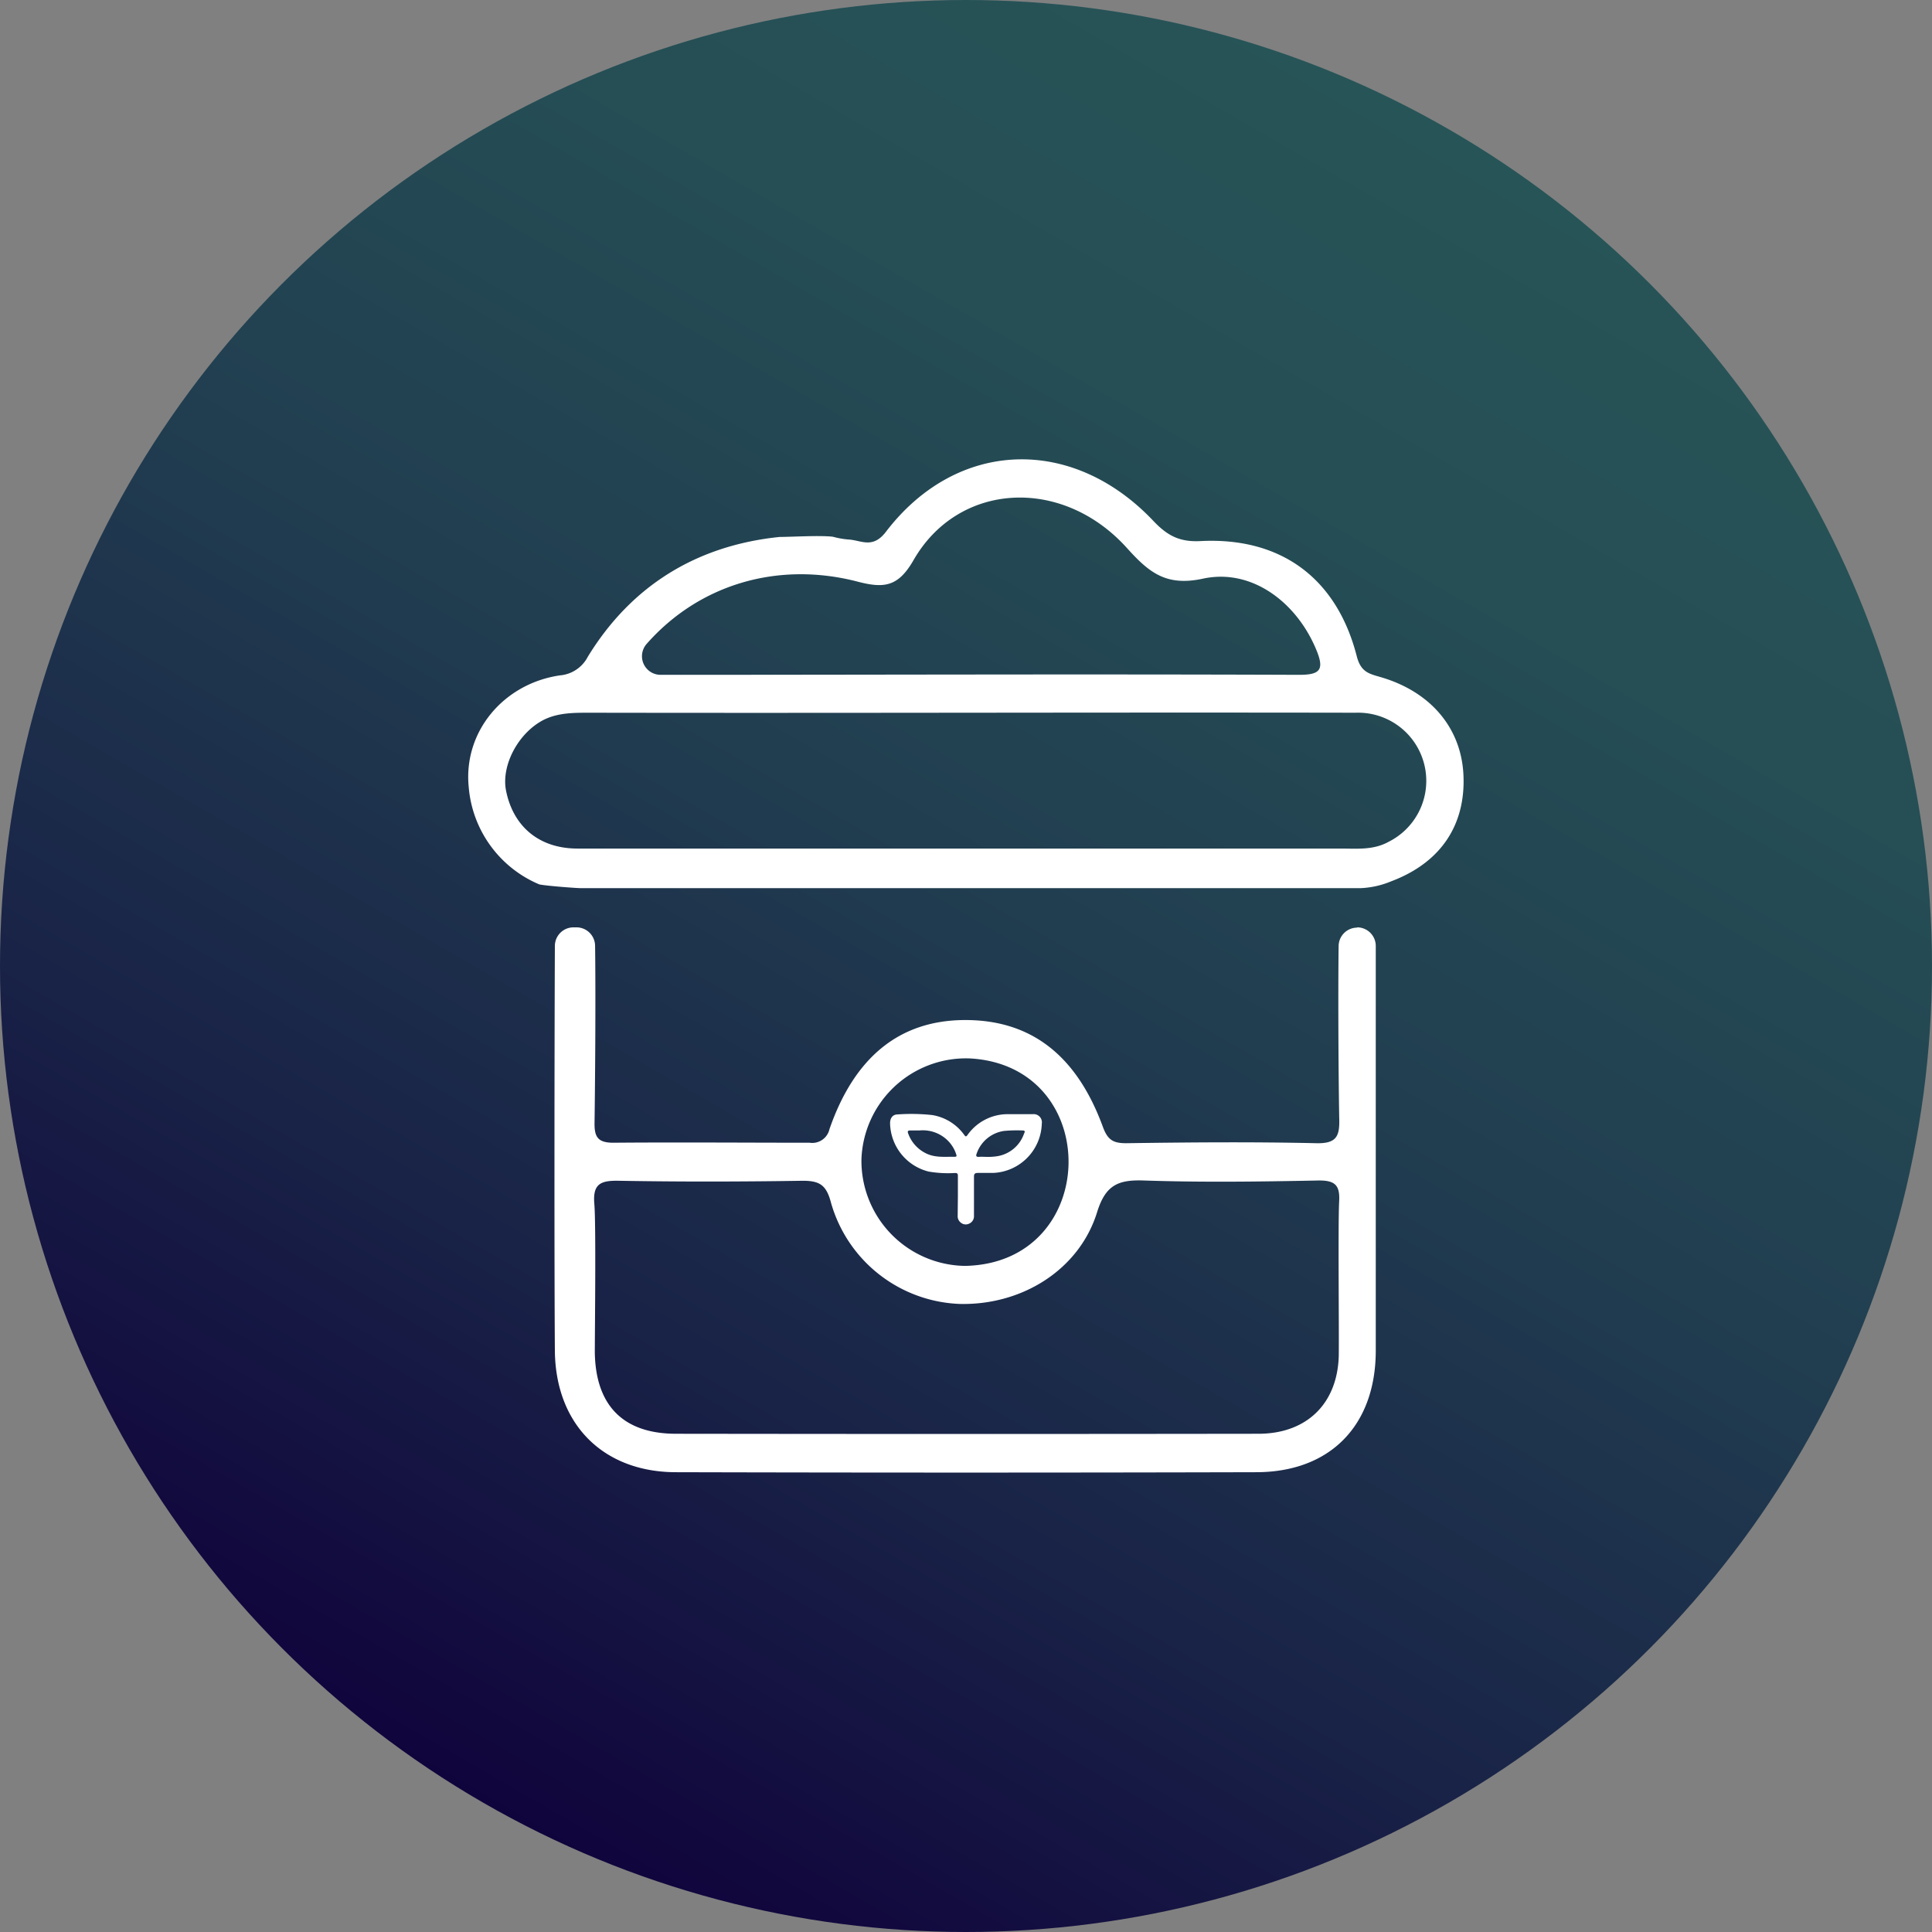 <svg xmlns="http://www.w3.org/2000/svg" xmlns:xlink="http://www.w3.org/1999/xlink" viewBox="0 0 283.46 283.46"><rect x="0" y="0" width="283.46" height="283.46" fill="#808080" stroke="none"/><defs><style>.cls-1{fill:url(#Degradado_sin_nombre_15);}.cls-2{fill:#fff;}</style><linearGradient id="Degradado_sin_nombre_15" x1="212.61" y1="18.97" x2="70.85" y2="264.5" gradientUnits="userSpaceOnUse"><stop offset="0" stop-color="#275457"/><stop offset="0.2" stop-color="#254e55"/><stop offset="0.45" stop-color="#213e50"/><stop offset="0.74" stop-color="#192347"/><stop offset="1" stop-color="#10043c"/></linearGradient></defs><g id="Capa_2" data-name="Capa 2"><circle class="cls-1" cx="141.73" cy="141.73" r="141.73"/></g><g id="Capa_1" data-name="Capa 1"><path class="cls-2" d="M140.54,175.47c0-1,0-2,0-2.95,0-.35-.11-.42-.43-.42a16.62,16.62,0,0,1-3.86-.21,7.46,7.46,0,0,1-5.66-7.1c0-.74.38-1.26,1.06-1.28a28.23,28.23,0,0,1,5.12.09,7.18,7.18,0,0,1,4.67,2.87c.2.27.28.4.55,0a7.21,7.21,0,0,1,5.79-3c1.25,0,2.51,0,3.76,0a1.2,1.2,0,0,1,1.31,1.39,7.45,7.45,0,0,1-7.13,7.23c-.73,0-1.46,0-2.18,0-.47,0-.65.08-.64.6,0,1.89,0,3.79,0,5.68a1.18,1.18,0,0,1-.73,1.17,1.13,1.13,0,0,1-1.23-.18,1.18,1.18,0,0,1-.43-1Zm-5.65-9.61c-.57,0-.95,0-1.33,0s-.43.13-.31.45a5.17,5.17,0,0,0,2.48,2.84c1.39.75,2.89.55,4.37.57.31,0,.25-.19.19-.37a5,5,0,0,0-1.09-1.86A5.2,5.2,0,0,0,134.89,165.86Zm9.71,3.87a8.86,8.86,0,0,0,1.63-.08,5,5,0,0,0,4-3.28c.08-.2.3-.52-.21-.51a20.59,20.59,0,0,0-2.72.07,5,5,0,0,0-4,3.31c-.16.38-.05.52.36.49S144.26,169.73,144.6,169.73Z"/><path class="cls-2" d="M199.13,136.1a2.73,2.73,0,0,0-2.73,2.7c-.1,7.87,0,20.74.09,25.3.08,2.58-.37,3.7-3.36,3.63-9.29-.21-18.6-.13-27.9,0-1.93,0-2.72-.49-3.43-2.43-3.91-10.66-10.74-15.75-20.48-15.64-9.36.12-15.95,5.42-19.62,16a2.59,2.59,0,0,1-2.92,2c-9.6,0-19.2-.08-28.8,0-2.27,0-2.78-.86-2.75-2.91.07-4.8.19-17.89.08-26a2.73,2.73,0,0,0-2.73-2.69h-.44a2.73,2.73,0,0,0-2.73,2.72c-.07,15.93-.09,47.93,0,59.44C81.53,209,88.52,216,99.21,216q42.54.11,85.07,0c10.88,0,17.54-6.85,17.57-17.78,0-11.54,0-43.23,0-59.43a2.73,2.73,0,0,0-2.73-2.73Zm-72.74,34a15.35,15.35,0,0,1,15.92-14.81c19.65,1.1,19.17,30.09-.76,30.44A15.42,15.42,0,0,1,126.39,170.07Zm70.09,6.16c-.18,3.29,0,19.4-.06,22.7-.21,7-4.71,11.37-11.72,11.4q-42.75.06-85.5,0c-7.73,0-11.8-4.11-11.93-11.91,0-3,.19-18.82-.07-21.8s.94-3.46,3.59-3.41c9,.16,18,.14,27,0,2.54,0,3.47.67,4.15,3.28a20.44,20.44,0,0,0,18.82,14.79c9.16.24,17.58-5,20.2-13.45,1.24-4,3.09-4.79,6.86-4.66,8.54.29,17.1.17,25.65,0C195.84,173.18,196.61,173.87,196.48,176.23Z"/><path class="cls-2" d="M214.72,113.85c-.26-6.88-4.66-12.26-12-14.46-1.75-.52-3-.69-3.63-3-2.91-11.52-11.12-17.63-23-17-3.06.15-4.84-.83-6.84-2.93C157.31,63.82,140.37,64.45,130,78c-1.9,2.5-3.52,1.34-5.33,1.17a12,12,0,0,1-2.28-.37,2.33,2.33,0,0,0-.46-.08c-1.93-.15-4.55,0-7.26.06l-.28,0c-12.17,1.25-21.75,7.13-28.15,17.58a5.07,5.07,0,0,1-4.09,2.73c-8.3,1.22-14.19,8.29-13.38,16.38a17,17,0,0,0,10.36,14.29c1.15.23,5.47.55,6.13.55H199.55a13,13,0,0,0,4.55-1C211.46,126.54,215,121,214.72,113.85Zm-88.8-28.49c3.86,1,5.9.68,8.12-3.19,6.59-11.47,21.8-12.31,31.3-1.77,3.22,3.57,5.72,5.67,11.15,4.5,7.12-1.54,13.66,3.4,16.57,10.28,1.31,3.08.7,3.85-2.56,3.83-31.5-.12-62,0-93.57,0a2.73,2.73,0,0,1-2.08-4.51C102.54,85.75,114.14,82.27,125.92,85.36Zm77.83,38.14c-2.25,1.25-4.64,1-7,1q-27.44,0-54.88,0c-19,0-38.08,0-57.13,0-5.69,0-9.47-3.29-10.5-8.53-.72-3.73,1.85-8.53,5.62-10.4,2.08-1,4.33-1,6.59-1,37.49.07,75-.07,112.46,0A10,10,0,0,1,203.75,123.5Z"/></g></svg>